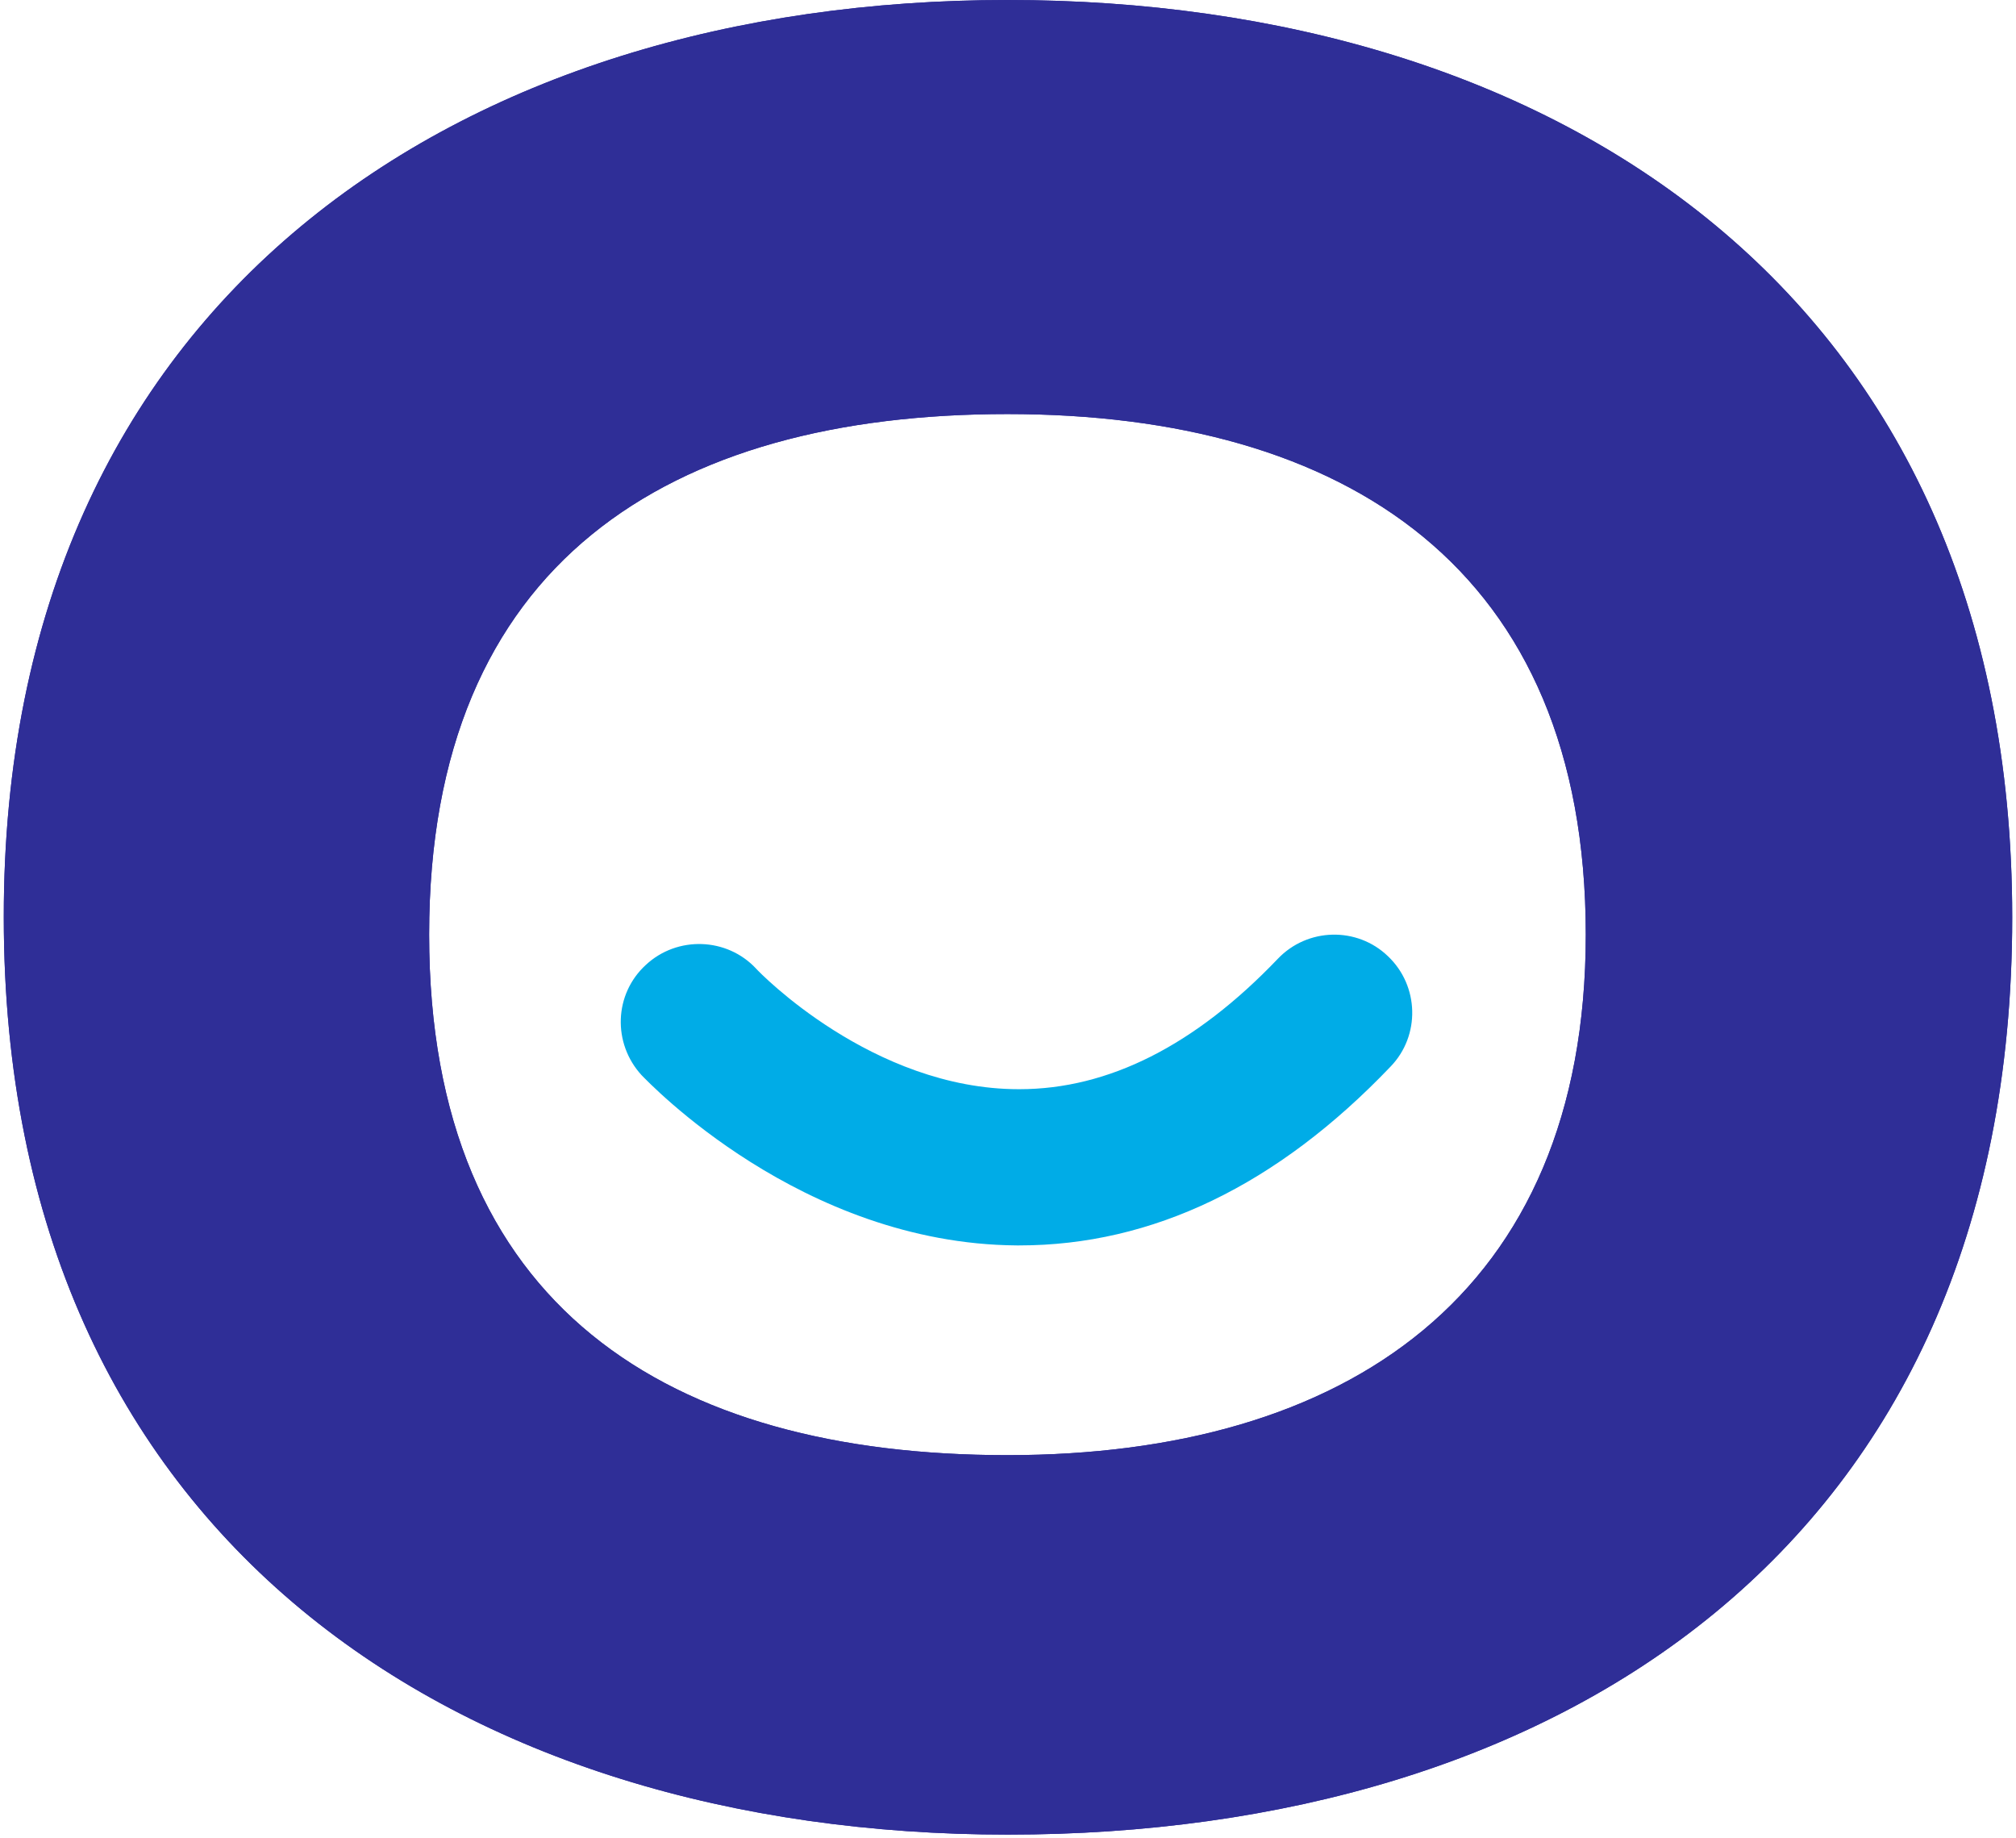 <svg width="373" height="340" viewBox="0 0 373 340" fill="none" xmlns="http://www.w3.org/2000/svg">
<path d="M372.3 169.7C372.3 286.6 287.5 339.4 186.5 339.4C85.5 339.4 0.7 284.9 0.7 169.7C0.6 55.2 85.4 0 186.4 0C287.5 0 372.3 54.3 372.3 169.7ZM293.4 172.9C293.4 105.1 248.9 76.6 186.4 76.6C123.9 76.6 79.4 104 79.4 172.9C79.4 241.9 123.9 269.2 186.4 269.2C248.9 269.2 293.4 239.6 293.4 172.9Z" fill="#2F2E97"/>
<path d="M188.6 230.4C188.4 230.4 188.2 230.4 188.1 230.4C148.2 230.1 119.9 200.1 118.7 198.9C113.3 193 113.6 183.9 119.5 178.5C125.3 173.1 134.5 173.4 139.9 179.2C140.4 179.8 161.4 201.5 188.5 201.5H188.6C205.1 201.5 221.1 193.4 236.4 177.4C241.9 171.6 251.1 171.4 256.8 176.9C262.6 182.4 262.8 191.6 257.3 197.3C236.3 219.3 213.2 230.4 188.6 230.4Z" fill="#00ACE7"/>
<path d="M372.3 169.7C372.3 286.6 287.5 339.4 186.5 339.4C85.5 339.4 0.7 284.9 0.7 169.7C0.6 55.2 85.4 0 186.4 0C287.5 0 372.3 54.3 372.3 169.7ZM293.4 172.9C293.4 105.1 248.9 76.6 186.4 76.6C123.9 76.6 79.4 104 79.4 172.9C79.4 241.9 123.9 269.2 186.4 269.2C248.9 269.2 293.4 239.6 293.4 172.9Z" fill="#2F2E97"/>
</svg>
